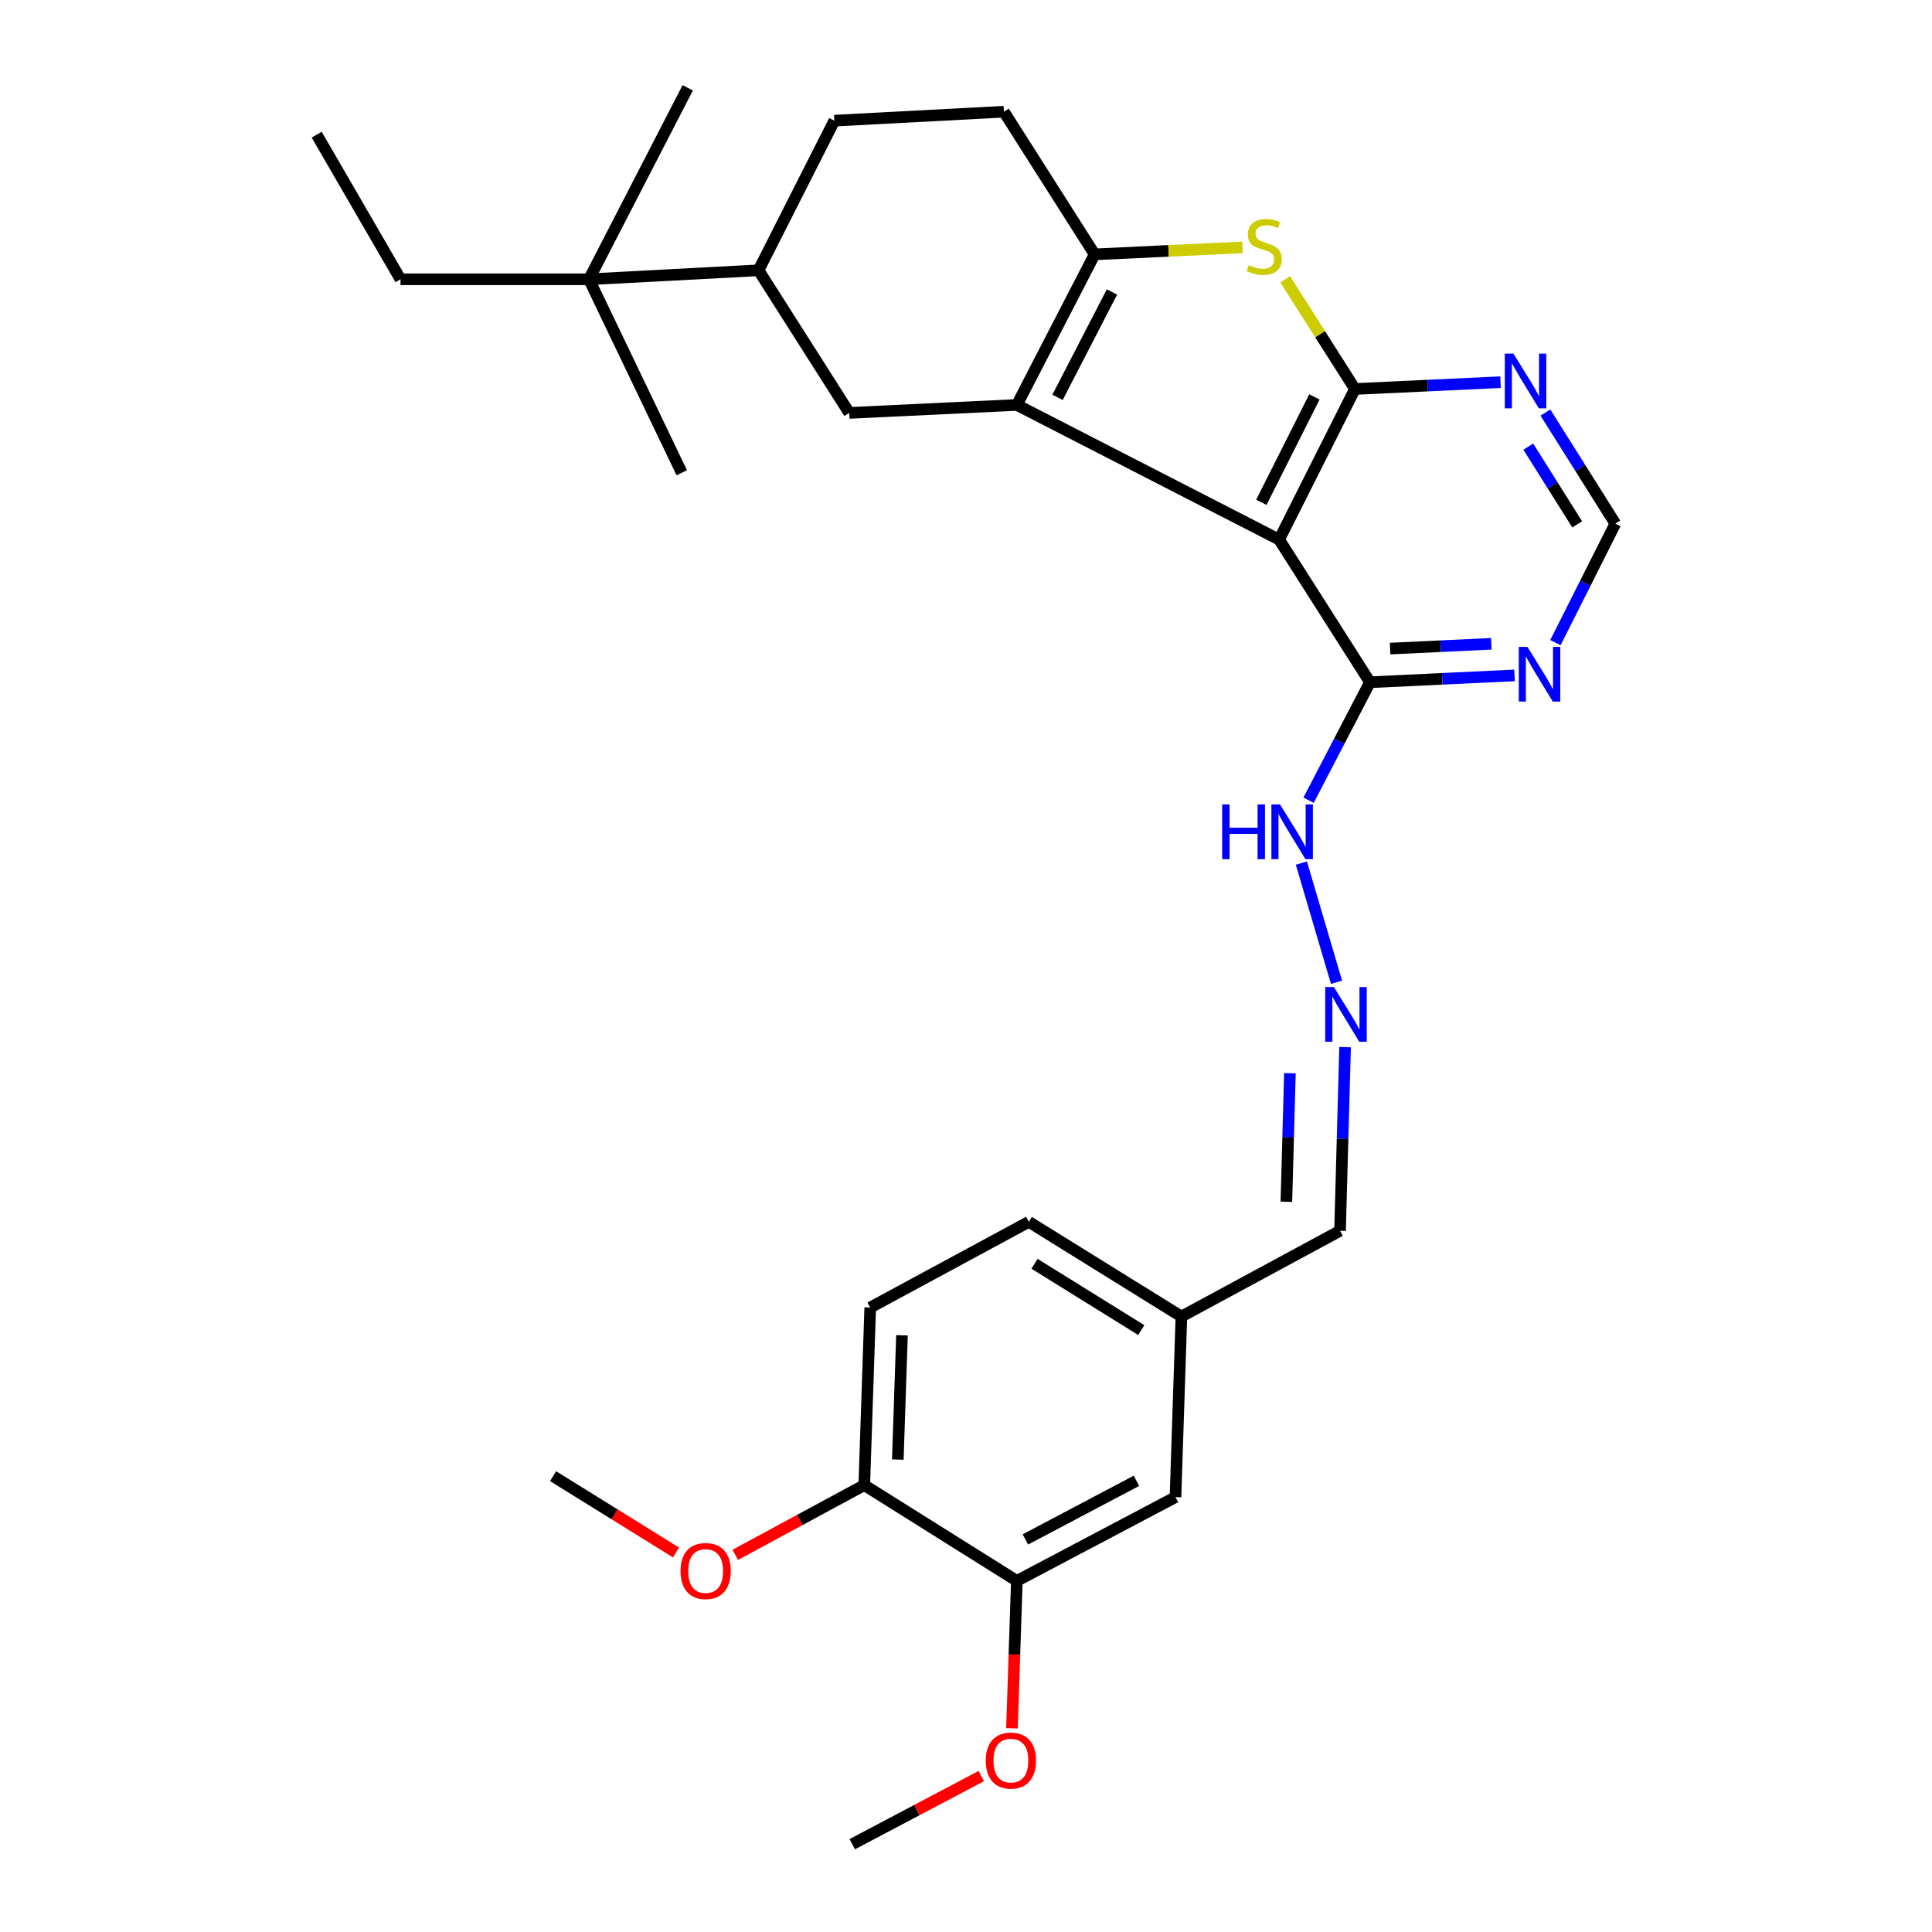 <?xml version='1.0' encoding='iso-8859-1'?>
<svg version='1.1' baseProfile='full'
              xmlns='http://www.w3.org/2000/svg'
                      xmlns:rdkit='http://www.rdkit.org/xml'
                      xmlns:xlink='http://www.w3.org/1999/xlink'
                  xml:space='preserve'
width='1000px' height='1000px' viewBox='0 0 1000 1000'>
<!-- END OF HEADER -->
<rect style='opacity:1.0;fill:#FFFFFF;stroke:none' width='1000' height='1000' x='0' y='0'> </rect>
<path class='bond-0' d='M 526.318,209.6 L 662.088,279.302' style='fill:none;fill-rule:evenodd;stroke:#000000;stroke-width:6px;stroke-linecap:butt;stroke-linejoin:miter;stroke-opacity:1' />
<path class='bond-2' d='M 526.318,209.6 L 566.575,131.66' style='fill:none;fill-rule:evenodd;stroke:#000000;stroke-width:6px;stroke-linecap:butt;stroke-linejoin:miter;stroke-opacity:1' />
<path class='bond-2' d='M 547.378,205.667 L 575.558,151.109' style='fill:none;fill-rule:evenodd;stroke:#000000;stroke-width:6px;stroke-linecap:butt;stroke-linejoin:miter;stroke-opacity:1' />
<path class='bond-4' d='M 526.318,209.6 L 439.577,213.723' style='fill:none;fill-rule:evenodd;stroke:#000000;stroke-width:6px;stroke-linecap:butt;stroke-linejoin:miter;stroke-opacity:1' />
<path class='bond-1' d='M 662.088,279.302 L 701.321,201.344' style='fill:none;fill-rule:evenodd;stroke:#000000;stroke-width:6px;stroke-linecap:butt;stroke-linejoin:miter;stroke-opacity:1' />
<path class='bond-1' d='M 652.871,260.008 L 680.334,205.437' style='fill:none;fill-rule:evenodd;stroke:#000000;stroke-width:6px;stroke-linecap:butt;stroke-linejoin:miter;stroke-opacity:1' />
<path class='bond-5' d='M 662.088,279.302 L 709.089,353.128' style='fill:none;fill-rule:evenodd;stroke:#000000;stroke-width:6px;stroke-linecap:butt;stroke-linejoin:miter;stroke-opacity:1' />
<path class='bond-6' d='M 701.321,201.344 L 738.996,199.576' style='fill:none;fill-rule:evenodd;stroke:#000000;stroke-width:6px;stroke-linecap:butt;stroke-linejoin:miter;stroke-opacity:1' />
<path class='bond-6' d='M 738.996,199.576 L 776.671,197.809' style='fill:none;fill-rule:evenodd;stroke:#0000FF;stroke-width:6px;stroke-linecap:butt;stroke-linejoin:miter;stroke-opacity:1' />
<path class='bond-30' d='M 701.321,201.344 L 683.267,172.96' style='fill:none;fill-rule:evenodd;stroke:#000000;stroke-width:6px;stroke-linecap:butt;stroke-linejoin:miter;stroke-opacity:1' />
<path class='bond-30' d='M 683.267,172.96 L 665.214,144.576' style='fill:none;fill-rule:evenodd;stroke:#CCCC00;stroke-width:6px;stroke-linecap:butt;stroke-linejoin:miter;stroke-opacity:1' />
<path class='bond-3' d='M 566.575,131.66 L 604.828,129.851' style='fill:none;fill-rule:evenodd;stroke:#000000;stroke-width:6px;stroke-linecap:butt;stroke-linejoin:miter;stroke-opacity:1' />
<path class='bond-3' d='M 604.828,129.851 L 643.081,128.042' style='fill:none;fill-rule:evenodd;stroke:#CCCC00;stroke-width:6px;stroke-linecap:butt;stroke-linejoin:miter;stroke-opacity:1' />
<path class='bond-13' d='M 566.575,131.66 L 519.621,57.825' style='fill:none;fill-rule:evenodd;stroke:#000000;stroke-width:6px;stroke-linecap:butt;stroke-linejoin:miter;stroke-opacity:1' />
<path class='bond-8' d='M 439.577,213.723 L 392.614,139.907' style='fill:none;fill-rule:evenodd;stroke:#000000;stroke-width:6px;stroke-linecap:butt;stroke-linejoin:miter;stroke-opacity:1' />
<path class='bond-7' d='M 709.089,353.128 L 746.503,351.358' style='fill:none;fill-rule:evenodd;stroke:#000000;stroke-width:6px;stroke-linecap:butt;stroke-linejoin:miter;stroke-opacity:1' />
<path class='bond-7' d='M 746.503,351.358 L 783.917,349.588' style='fill:none;fill-rule:evenodd;stroke:#0000FF;stroke-width:6px;stroke-linecap:butt;stroke-linejoin:miter;stroke-opacity:1' />
<path class='bond-7' d='M 719.514,335.709 L 745.704,334.47' style='fill:none;fill-rule:evenodd;stroke:#000000;stroke-width:6px;stroke-linecap:butt;stroke-linejoin:miter;stroke-opacity:1' />
<path class='bond-7' d='M 745.704,334.47 L 771.894,333.231' style='fill:none;fill-rule:evenodd;stroke:#0000FF;stroke-width:6px;stroke-linecap:butt;stroke-linejoin:miter;stroke-opacity:1' />
<path class='bond-14' d='M 709.089,353.128 L 693.202,383.664' style='fill:none;fill-rule:evenodd;stroke:#000000;stroke-width:6px;stroke-linecap:butt;stroke-linejoin:miter;stroke-opacity:1' />
<path class='bond-14' d='M 693.202,383.664 L 677.315,414.2' style='fill:none;fill-rule:evenodd;stroke:#0000FF;stroke-width:6px;stroke-linecap:butt;stroke-linejoin:miter;stroke-opacity:1' />
<path class='bond-32' d='M 799.906,213.542 L 818.001,242.29' style='fill:none;fill-rule:evenodd;stroke:#0000FF;stroke-width:6px;stroke-linecap:butt;stroke-linejoin:miter;stroke-opacity:1' />
<path class='bond-32' d='M 818.001,242.29 L 836.095,271.037' style='fill:none;fill-rule:evenodd;stroke:#000000;stroke-width:6px;stroke-linecap:butt;stroke-linejoin:miter;stroke-opacity:1' />
<path class='bond-32' d='M 791.027,231.173 L 803.693,251.296' style='fill:none;fill-rule:evenodd;stroke:#0000FF;stroke-width:6px;stroke-linecap:butt;stroke-linejoin:miter;stroke-opacity:1' />
<path class='bond-32' d='M 803.693,251.296 L 816.359,271.419' style='fill:none;fill-rule:evenodd;stroke:#000000;stroke-width:6px;stroke-linecap:butt;stroke-linejoin:miter;stroke-opacity:1' />
<path class='bond-9' d='M 805.081,332.635 L 820.588,301.836' style='fill:none;fill-rule:evenodd;stroke:#0000FF;stroke-width:6px;stroke-linecap:butt;stroke-linejoin:miter;stroke-opacity:1' />
<path class='bond-9' d='M 820.588,301.836 L 836.095,271.037' style='fill:none;fill-rule:evenodd;stroke:#000000;stroke-width:6px;stroke-linecap:butt;stroke-linejoin:miter;stroke-opacity:1' />
<path class='bond-12' d='M 392.614,139.907 L 304.859,144.556' style='fill:none;fill-rule:evenodd;stroke:#000000;stroke-width:6px;stroke-linecap:butt;stroke-linejoin:miter;stroke-opacity:1' />
<path class='bond-17' d='M 392.614,139.907 L 431.857,62.455' style='fill:none;fill-rule:evenodd;stroke:#000000;stroke-width:6px;stroke-linecap:butt;stroke-linejoin:miter;stroke-opacity:1' />
<path class='bond-10' d='M 691.779,508.418 L 673.588,446.732' style='fill:none;fill-rule:evenodd;stroke:#0000FF;stroke-width:6px;stroke-linecap:butt;stroke-linejoin:miter;stroke-opacity:1' />
<path class='bond-19' d='M 696.215,542.002 L 694.907,589.529' style='fill:none;fill-rule:evenodd;stroke:#0000FF;stroke-width:6px;stroke-linecap:butt;stroke-linejoin:miter;stroke-opacity:1' />
<path class='bond-19' d='M 694.907,589.529 L 693.6,637.057' style='fill:none;fill-rule:evenodd;stroke:#000000;stroke-width:6px;stroke-linecap:butt;stroke-linejoin:miter;stroke-opacity:1' />
<path class='bond-19' d='M 667.655,555.486 L 666.74,588.755' style='fill:none;fill-rule:evenodd;stroke:#0000FF;stroke-width:6px;stroke-linecap:butt;stroke-linejoin:miter;stroke-opacity:1' />
<path class='bond-19' d='M 666.74,588.755 L 665.825,622.024' style='fill:none;fill-rule:evenodd;stroke:#000000;stroke-width:6px;stroke-linecap:butt;stroke-linejoin:miter;stroke-opacity:1' />
<path class='bond-11' d='M 526.318,818.259 L 608.428,774.903' style='fill:none;fill-rule:evenodd;stroke:#000000;stroke-width:6px;stroke-linecap:butt;stroke-linejoin:miter;stroke-opacity:1' />
<path class='bond-11' d='M 530.74,796.805 L 588.217,766.456' style='fill:none;fill-rule:evenodd;stroke:#000000;stroke-width:6px;stroke-linecap:butt;stroke-linejoin:miter;stroke-opacity:1' />
<path class='bond-22' d='M 526.318,818.259 L 525.054,856.406' style='fill:none;fill-rule:evenodd;stroke:#000000;stroke-width:6px;stroke-linecap:butt;stroke-linejoin:miter;stroke-opacity:1' />
<path class='bond-22' d='M 525.054,856.406 L 523.789,894.554' style='fill:none;fill-rule:evenodd;stroke:#FF0000;stroke-width:6px;stroke-linecap:butt;stroke-linejoin:miter;stroke-opacity:1' />
<path class='bond-33' d='M 526.318,818.259 L 447.345,768.694' style='fill:none;fill-rule:evenodd;stroke:#000000;stroke-width:6px;stroke-linecap:butt;stroke-linejoin:miter;stroke-opacity:1' />
<path class='bond-24' d='M 304.859,144.556 L 207.298,144.556' style='fill:none;fill-rule:evenodd;stroke:#000000;stroke-width:6px;stroke-linecap:butt;stroke-linejoin:miter;stroke-opacity:1' />
<path class='bond-25' d='M 304.859,144.556 L 352.884,244.7' style='fill:none;fill-rule:evenodd;stroke:#000000;stroke-width:6px;stroke-linecap:butt;stroke-linejoin:miter;stroke-opacity:1' />
<path class='bond-26' d='M 304.859,144.556 L 355.964,45.455' style='fill:none;fill-rule:evenodd;stroke:#000000;stroke-width:6px;stroke-linecap:butt;stroke-linejoin:miter;stroke-opacity:1' />
<path class='bond-31' d='M 519.621,57.825 L 431.857,62.455' style='fill:none;fill-rule:evenodd;stroke:#000000;stroke-width:6px;stroke-linecap:butt;stroke-linejoin:miter;stroke-opacity:1' />
<path class='bond-15' d='M 447.345,768.694 L 450.426,676.788' style='fill:none;fill-rule:evenodd;stroke:#000000;stroke-width:6px;stroke-linecap:butt;stroke-linejoin:miter;stroke-opacity:1' />
<path class='bond-15' d='M 464.704,755.475 L 466.861,691.14' style='fill:none;fill-rule:evenodd;stroke:#000000;stroke-width:6px;stroke-linecap:butt;stroke-linejoin:miter;stroke-opacity:1' />
<path class='bond-23' d='M 447.345,768.694 L 413.961,786.744' style='fill:none;fill-rule:evenodd;stroke:#000000;stroke-width:6px;stroke-linecap:butt;stroke-linejoin:miter;stroke-opacity:1' />
<path class='bond-23' d='M 413.961,786.744 L 380.578,804.793' style='fill:none;fill-rule:evenodd;stroke:#FF0000;stroke-width:6px;stroke-linecap:butt;stroke-linejoin:miter;stroke-opacity:1' />
<path class='bond-16' d='M 608.428,774.903 L 611.49,681.437' style='fill:none;fill-rule:evenodd;stroke:#000000;stroke-width:6px;stroke-linecap:butt;stroke-linejoin:miter;stroke-opacity:1' />
<path class='bond-18' d='M 450.426,676.788 L 532.527,632.417' style='fill:none;fill-rule:evenodd;stroke:#000000;stroke-width:6px;stroke-linecap:butt;stroke-linejoin:miter;stroke-opacity:1' />
<path class='bond-20' d='M 693.6,637.057 L 611.49,681.437' style='fill:none;fill-rule:evenodd;stroke:#000000;stroke-width:6px;stroke-linecap:butt;stroke-linejoin:miter;stroke-opacity:1' />
<path class='bond-21' d='M 611.49,681.437 L 532.527,632.417' style='fill:none;fill-rule:evenodd;stroke:#000000;stroke-width:6px;stroke-linecap:butt;stroke-linejoin:miter;stroke-opacity:1' />
<path class='bond-21' d='M 590.729,688.448 L 535.454,654.134' style='fill:none;fill-rule:evenodd;stroke:#000000;stroke-width:6px;stroke-linecap:butt;stroke-linejoin:miter;stroke-opacity:1' />
<path class='bond-27' d='M 507.916,919.288 L 474.526,936.917' style='fill:none;fill-rule:evenodd;stroke:#FF0000;stroke-width:6px;stroke-linecap:butt;stroke-linejoin:miter;stroke-opacity:1' />
<path class='bond-27' d='M 474.526,936.917 L 441.137,954.545' style='fill:none;fill-rule:evenodd;stroke:#000000;stroke-width:6px;stroke-linecap:butt;stroke-linejoin:miter;stroke-opacity:1' />
<path class='bond-28' d='M 349.921,803.571 L 318.101,783.817' style='fill:none;fill-rule:evenodd;stroke:#FF0000;stroke-width:6px;stroke-linecap:butt;stroke-linejoin:miter;stroke-opacity:1' />
<path class='bond-28' d='M 318.101,783.817 L 286.281,764.064' style='fill:none;fill-rule:evenodd;stroke:#000000;stroke-width:6px;stroke-linecap:butt;stroke-linejoin:miter;stroke-opacity:1' />
<path class='bond-29' d='M 207.298,144.556 L 163.905,69.697' style='fill:none;fill-rule:evenodd;stroke:#000000;stroke-width:6px;stroke-linecap:butt;stroke-linejoin:miter;stroke-opacity:1' />
<path  class='atom-4' d='M 646.358 137.228
Q 646.678 137.348, 647.998 137.908
Q 649.318 138.468, 650.758 138.828
Q 652.238 139.148, 653.678 139.148
Q 656.358 139.148, 657.918 137.868
Q 659.478 136.548, 659.478 134.268
Q 659.478 132.708, 658.678 131.748
Q 657.918 130.788, 656.718 130.268
Q 655.518 129.748, 653.518 129.148
Q 650.998 128.388, 649.478 127.668
Q 647.998 126.948, 646.918 125.428
Q 645.878 123.908, 645.878 121.348
Q 645.878 117.788, 648.278 115.588
Q 650.718 113.388, 655.518 113.388
Q 658.798 113.388, 662.518 114.948
L 661.598 118.028
Q 658.198 116.628, 655.638 116.628
Q 652.878 116.628, 651.358 117.788
Q 649.838 118.908, 649.878 120.868
Q 649.878 122.388, 650.638 123.308
Q 651.438 124.228, 652.558 124.748
Q 653.718 125.268, 655.638 125.868
Q 658.198 126.668, 659.718 127.468
Q 661.238 128.268, 662.318 129.908
Q 663.438 131.508, 663.438 134.268
Q 663.438 138.188, 660.798 140.308
Q 658.198 142.388, 653.838 142.388
Q 651.318 142.388, 649.398 141.828
Q 647.518 141.308, 645.278 140.388
L 646.358 137.228
' fill='#CCCC00'/>
<path  class='atom-7' d='M 783.361 183.041
L 792.641 198.041
Q 793.561 199.521, 795.041 202.201
Q 796.521 204.881, 796.601 205.041
L 796.601 183.041
L 800.361 183.041
L 800.361 211.361
L 796.481 211.361
L 786.521 194.961
Q 785.361 193.041, 784.121 190.841
Q 782.921 188.641, 782.561 187.961
L 782.561 211.361
L 778.881 211.361
L 778.881 183.041
L 783.361 183.041
' fill='#0000FF'/>
<path  class='atom-8' d='M 790.593 334.816
L 799.873 349.816
Q 800.793 351.296, 802.273 353.976
Q 803.753 356.656, 803.833 356.816
L 803.833 334.816
L 807.593 334.816
L 807.593 363.136
L 803.713 363.136
L 793.753 346.736
Q 792.593 344.816, 791.353 342.616
Q 790.153 340.416, 789.793 339.736
L 789.793 363.136
L 786.113 363.136
L 786.113 334.816
L 790.593 334.816
' fill='#0000FF'/>
<path  class='atom-11' d='M 690.421 510.881
L 699.701 525.881
Q 700.621 527.361, 702.101 530.041
Q 703.581 532.721, 703.661 532.881
L 703.661 510.881
L 707.421 510.881
L 707.421 539.201
L 703.541 539.201
L 693.581 522.801
Q 692.421 520.881, 691.181 518.681
Q 689.981 516.481, 689.621 515.801
L 689.621 539.201
L 685.941 539.201
L 685.941 510.881
L 690.421 510.881
' fill='#0000FF'/>
<path  class='atom-15' d='M 632.593 416.382
L 636.433 416.382
L 636.433 428.422
L 650.913 428.422
L 650.913 416.382
L 654.753 416.382
L 654.753 444.702
L 650.913 444.702
L 650.913 431.622
L 636.433 431.622
L 636.433 444.702
L 632.593 444.702
L 632.593 416.382
' fill='#0000FF'/>
<path  class='atom-15' d='M 662.553 416.382
L 671.833 431.382
Q 672.753 432.862, 674.233 435.542
Q 675.713 438.222, 675.793 438.382
L 675.793 416.382
L 679.553 416.382
L 679.553 444.702
L 675.673 444.702
L 665.713 428.302
Q 664.553 426.382, 663.313 424.182
Q 662.113 421.982, 661.753 421.302
L 661.753 444.702
L 658.073 444.702
L 658.073 416.382
L 662.553 416.382
' fill='#0000FF'/>
<path  class='atom-23' d='M 510.237 911.279
Q 510.237 904.479, 513.597 900.679
Q 516.957 896.879, 523.237 896.879
Q 529.517 896.879, 532.877 900.679
Q 536.237 904.479, 536.237 911.279
Q 536.237 918.159, 532.837 922.079
Q 529.437 925.959, 523.237 925.959
Q 516.997 925.959, 513.597 922.079
Q 510.237 918.199, 510.237 911.279
M 523.237 922.759
Q 527.557 922.759, 529.877 919.879
Q 532.237 916.959, 532.237 911.279
Q 532.237 905.719, 529.877 902.919
Q 527.557 900.079, 523.237 900.079
Q 518.917 900.079, 516.557 902.879
Q 514.237 905.679, 514.237 911.279
Q 514.237 916.999, 516.557 919.879
Q 518.917 922.759, 523.237 922.759
' fill='#FF0000'/>
<path  class='atom-24' d='M 352.244 813.164
Q 352.244 806.364, 355.604 802.564
Q 358.964 798.764, 365.244 798.764
Q 371.524 798.764, 374.884 802.564
Q 378.244 806.364, 378.244 813.164
Q 378.244 820.044, 374.844 823.964
Q 371.444 827.844, 365.244 827.844
Q 359.004 827.844, 355.604 823.964
Q 352.244 820.084, 352.244 813.164
M 365.244 824.644
Q 369.564 824.644, 371.884 821.764
Q 374.244 818.844, 374.244 813.164
Q 374.244 807.604, 371.884 804.804
Q 369.564 801.964, 365.244 801.964
Q 360.924 801.964, 358.564 804.764
Q 356.244 807.564, 356.244 813.164
Q 356.244 818.884, 358.564 821.764
Q 360.924 824.644, 365.244 824.644
' fill='#FF0000'/>
</svg>
